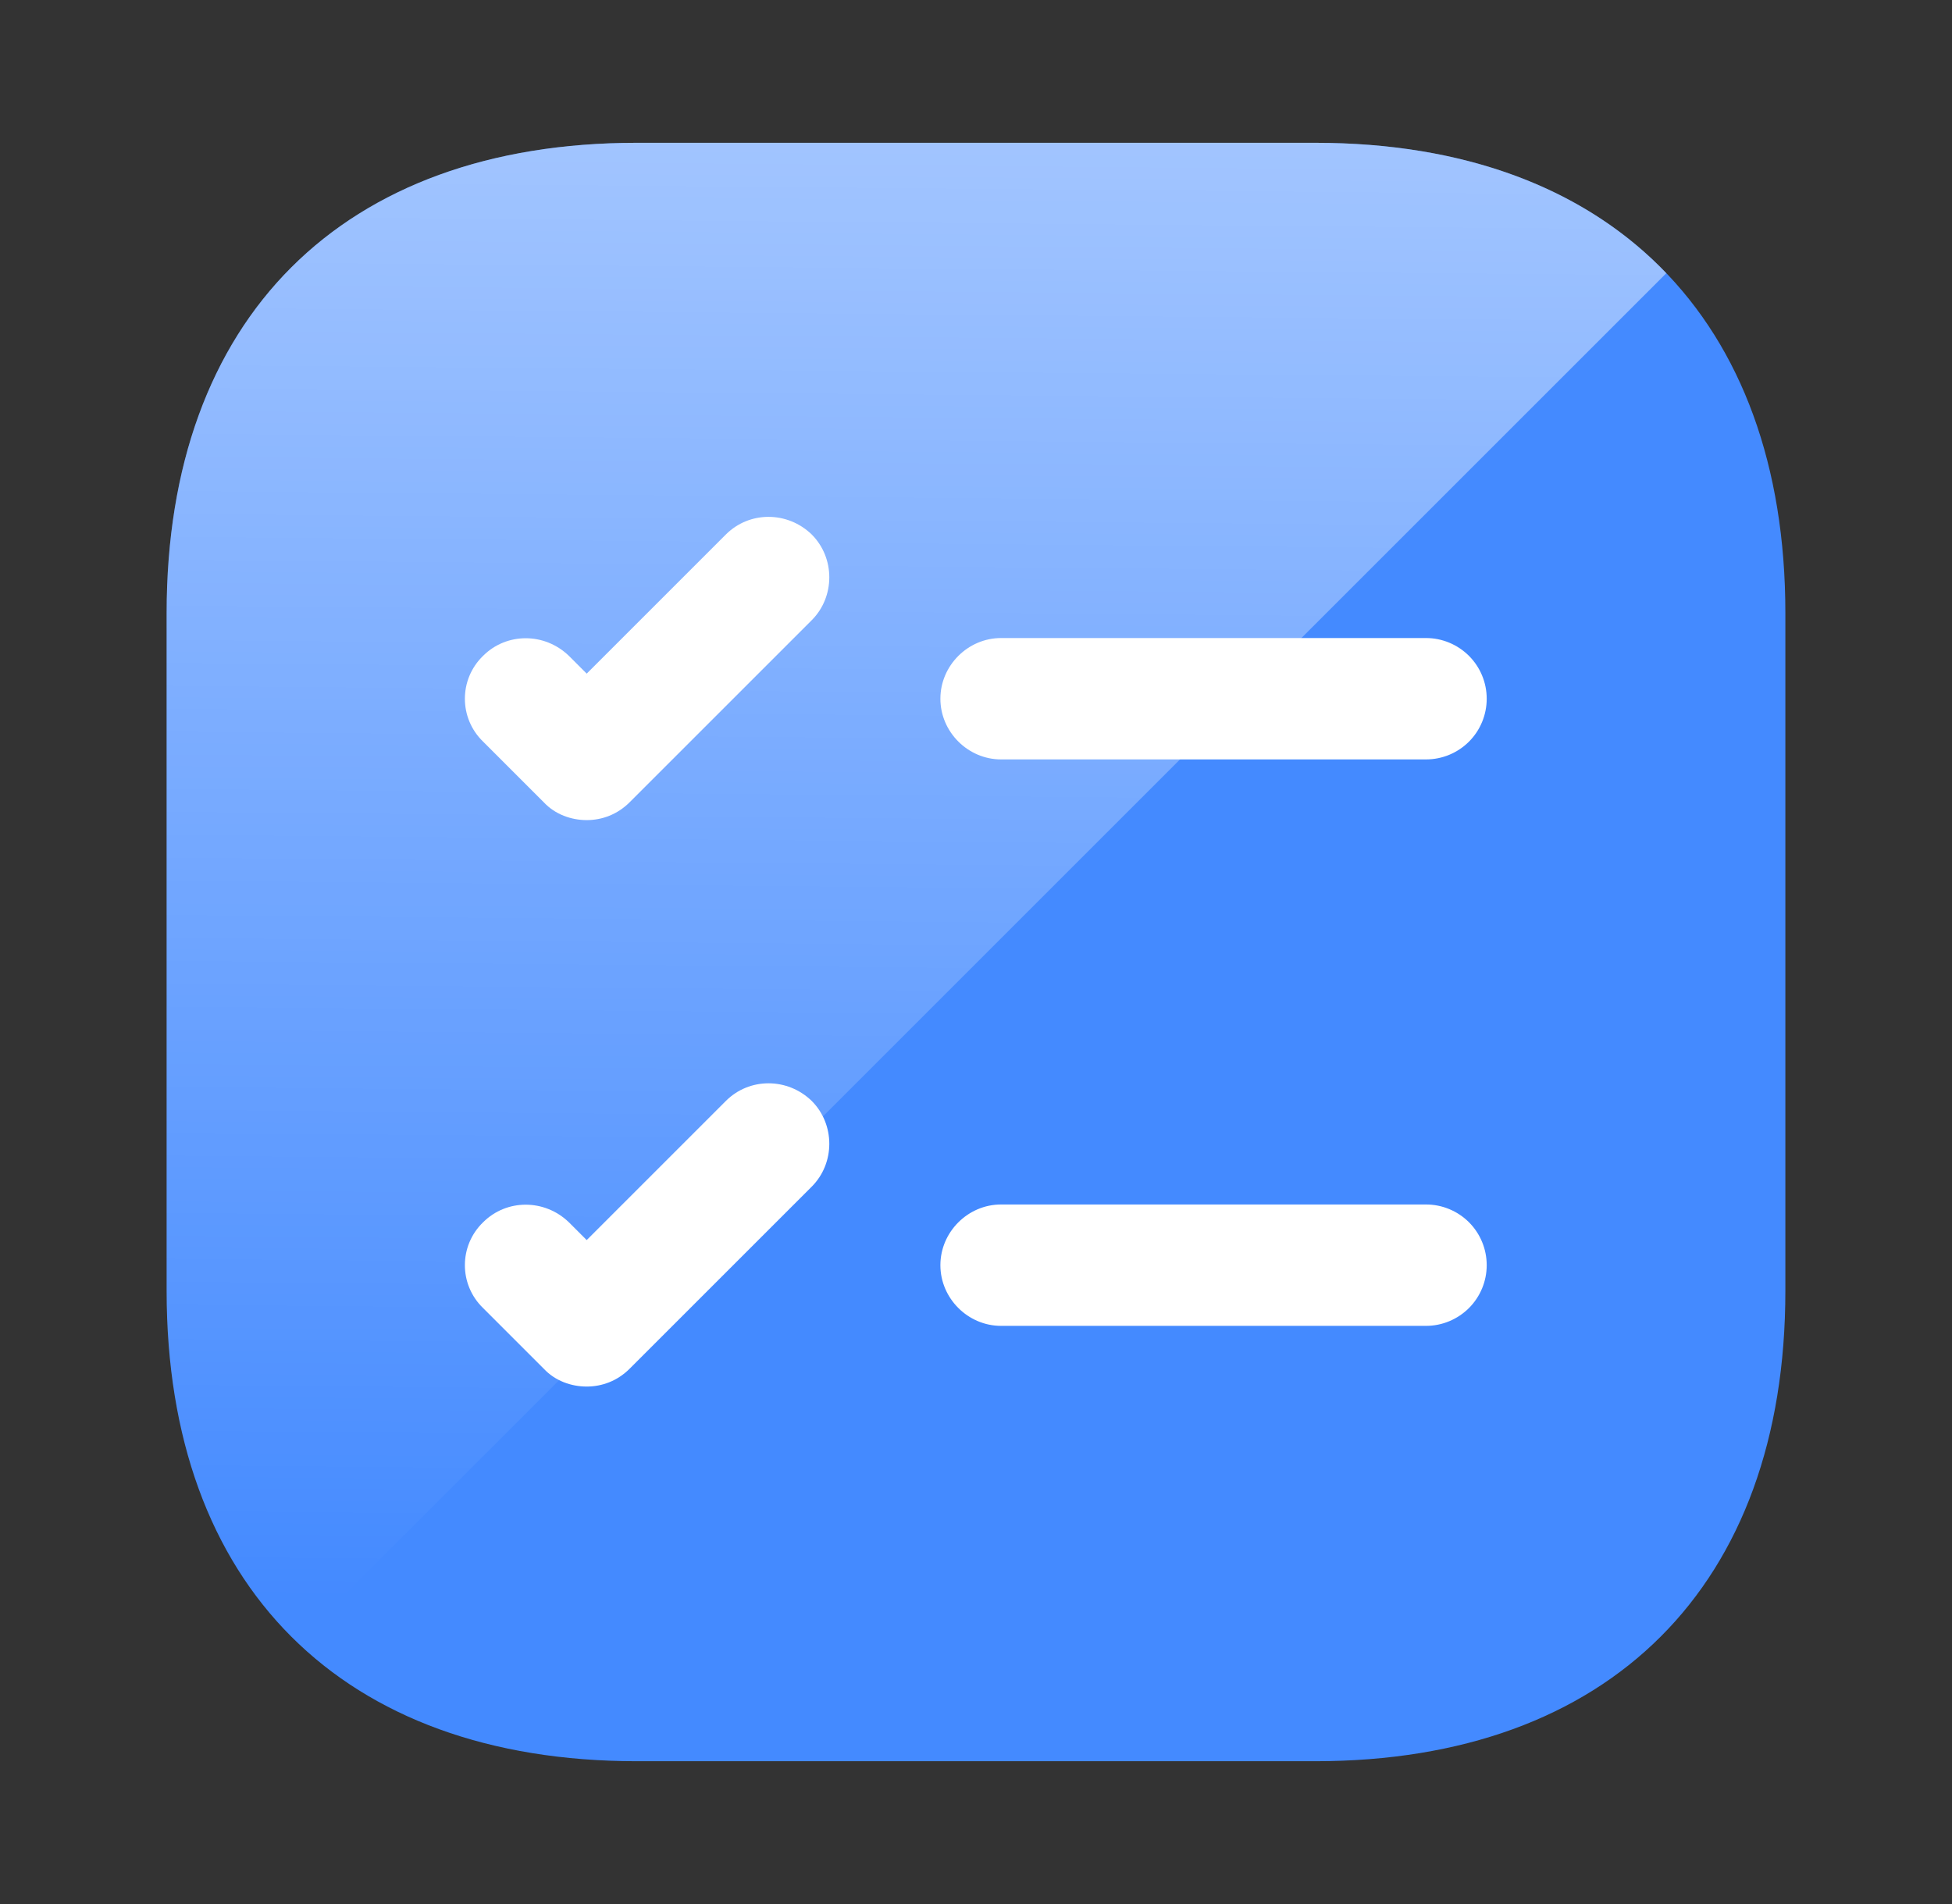 <svg xmlns="http://www.w3.org/2000/svg" width="41" height="40" viewBox="0 0 41 40" fill="none"><rect x="0" y="0" width="41" height="40" fill="#333333" stroke="none"/><path d="M27.623 3H13.377C7.189 3 3.5 6.689 3.5 12.877V27.123C3.5 33.311 7.189 37 13.377 37H27.623C33.811 37 37.5 33.311 37.5 27.123V12.877C37.5 6.689 33.811 3 27.623 3Z" fill="#448AFF"></path><path opacity="0.5" d="M13.377 3H27.623C30.79 3 33.302 3.966 35 5.739L6.239 34.5C4.466 32.802 3.5 30.29 3.5 27.123V12.877C3.5 6.689 7.189 3 13.377 3Z" fill="url(#paint0_linear_4365_730)"></path><path d="M21.027 27.854H29.952C30.29 27.854 30.614 27.719 30.854 27.48C31.093 27.241 31.227 26.917 31.227 26.579C31.227 26.241 31.093 25.916 30.854 25.677C30.614 25.438 30.29 25.304 29.952 25.304H21.027C20.33 25.304 19.752 25.882 19.752 26.579C19.752 27.276 20.33 27.854 21.027 27.854Z" fill="white"></path><path d="M21.027 15.954H29.952C30.29 15.954 30.614 15.82 30.854 15.581C31.093 15.342 31.227 15.017 31.227 14.679C31.227 14.341 31.093 14.017 30.854 13.778C30.614 13.539 30.29 13.404 29.952 13.404H21.027C20.33 13.404 19.752 13.982 19.752 14.679C19.752 15.376 20.33 15.954 21.027 15.954Z" fill="white"></path><path d="M13.224 16.855L17.049 13.03C17.542 12.537 17.542 11.721 17.049 11.228C16.539 10.735 15.74 10.735 15.247 11.228L12.323 14.152L11.949 13.778C11.439 13.285 10.64 13.285 10.147 13.778C9.637 14.271 9.637 15.087 10.147 15.58L11.422 16.855C11.66 17.11 12 17.229 12.323 17.229C12.646 17.229 12.969 17.11 13.224 16.855Z" fill="white"></path><path d="M13.224 28.755L17.049 24.93C17.542 24.437 17.542 23.621 17.049 23.128C16.539 22.635 15.74 22.635 15.247 23.128L12.323 26.052L11.949 25.678C11.439 25.185 10.64 25.185 10.147 25.678C9.637 26.171 9.637 26.987 10.147 27.48L11.422 28.755C11.66 29.01 12 29.129 12.323 29.129C12.646 29.129 12.969 29.01 13.224 28.755Z" fill="white"></path><defs><linearGradient id="paint0_linear_4365_730" x1="20.541" y1="3" x2="20.265" y2="33.699" gradientUnits="userSpaceOnUse"><stop stop-color="white"></stop><stop offset="1" stop-color="white" stop-opacity="0"></stop></linearGradient></defs></svg>